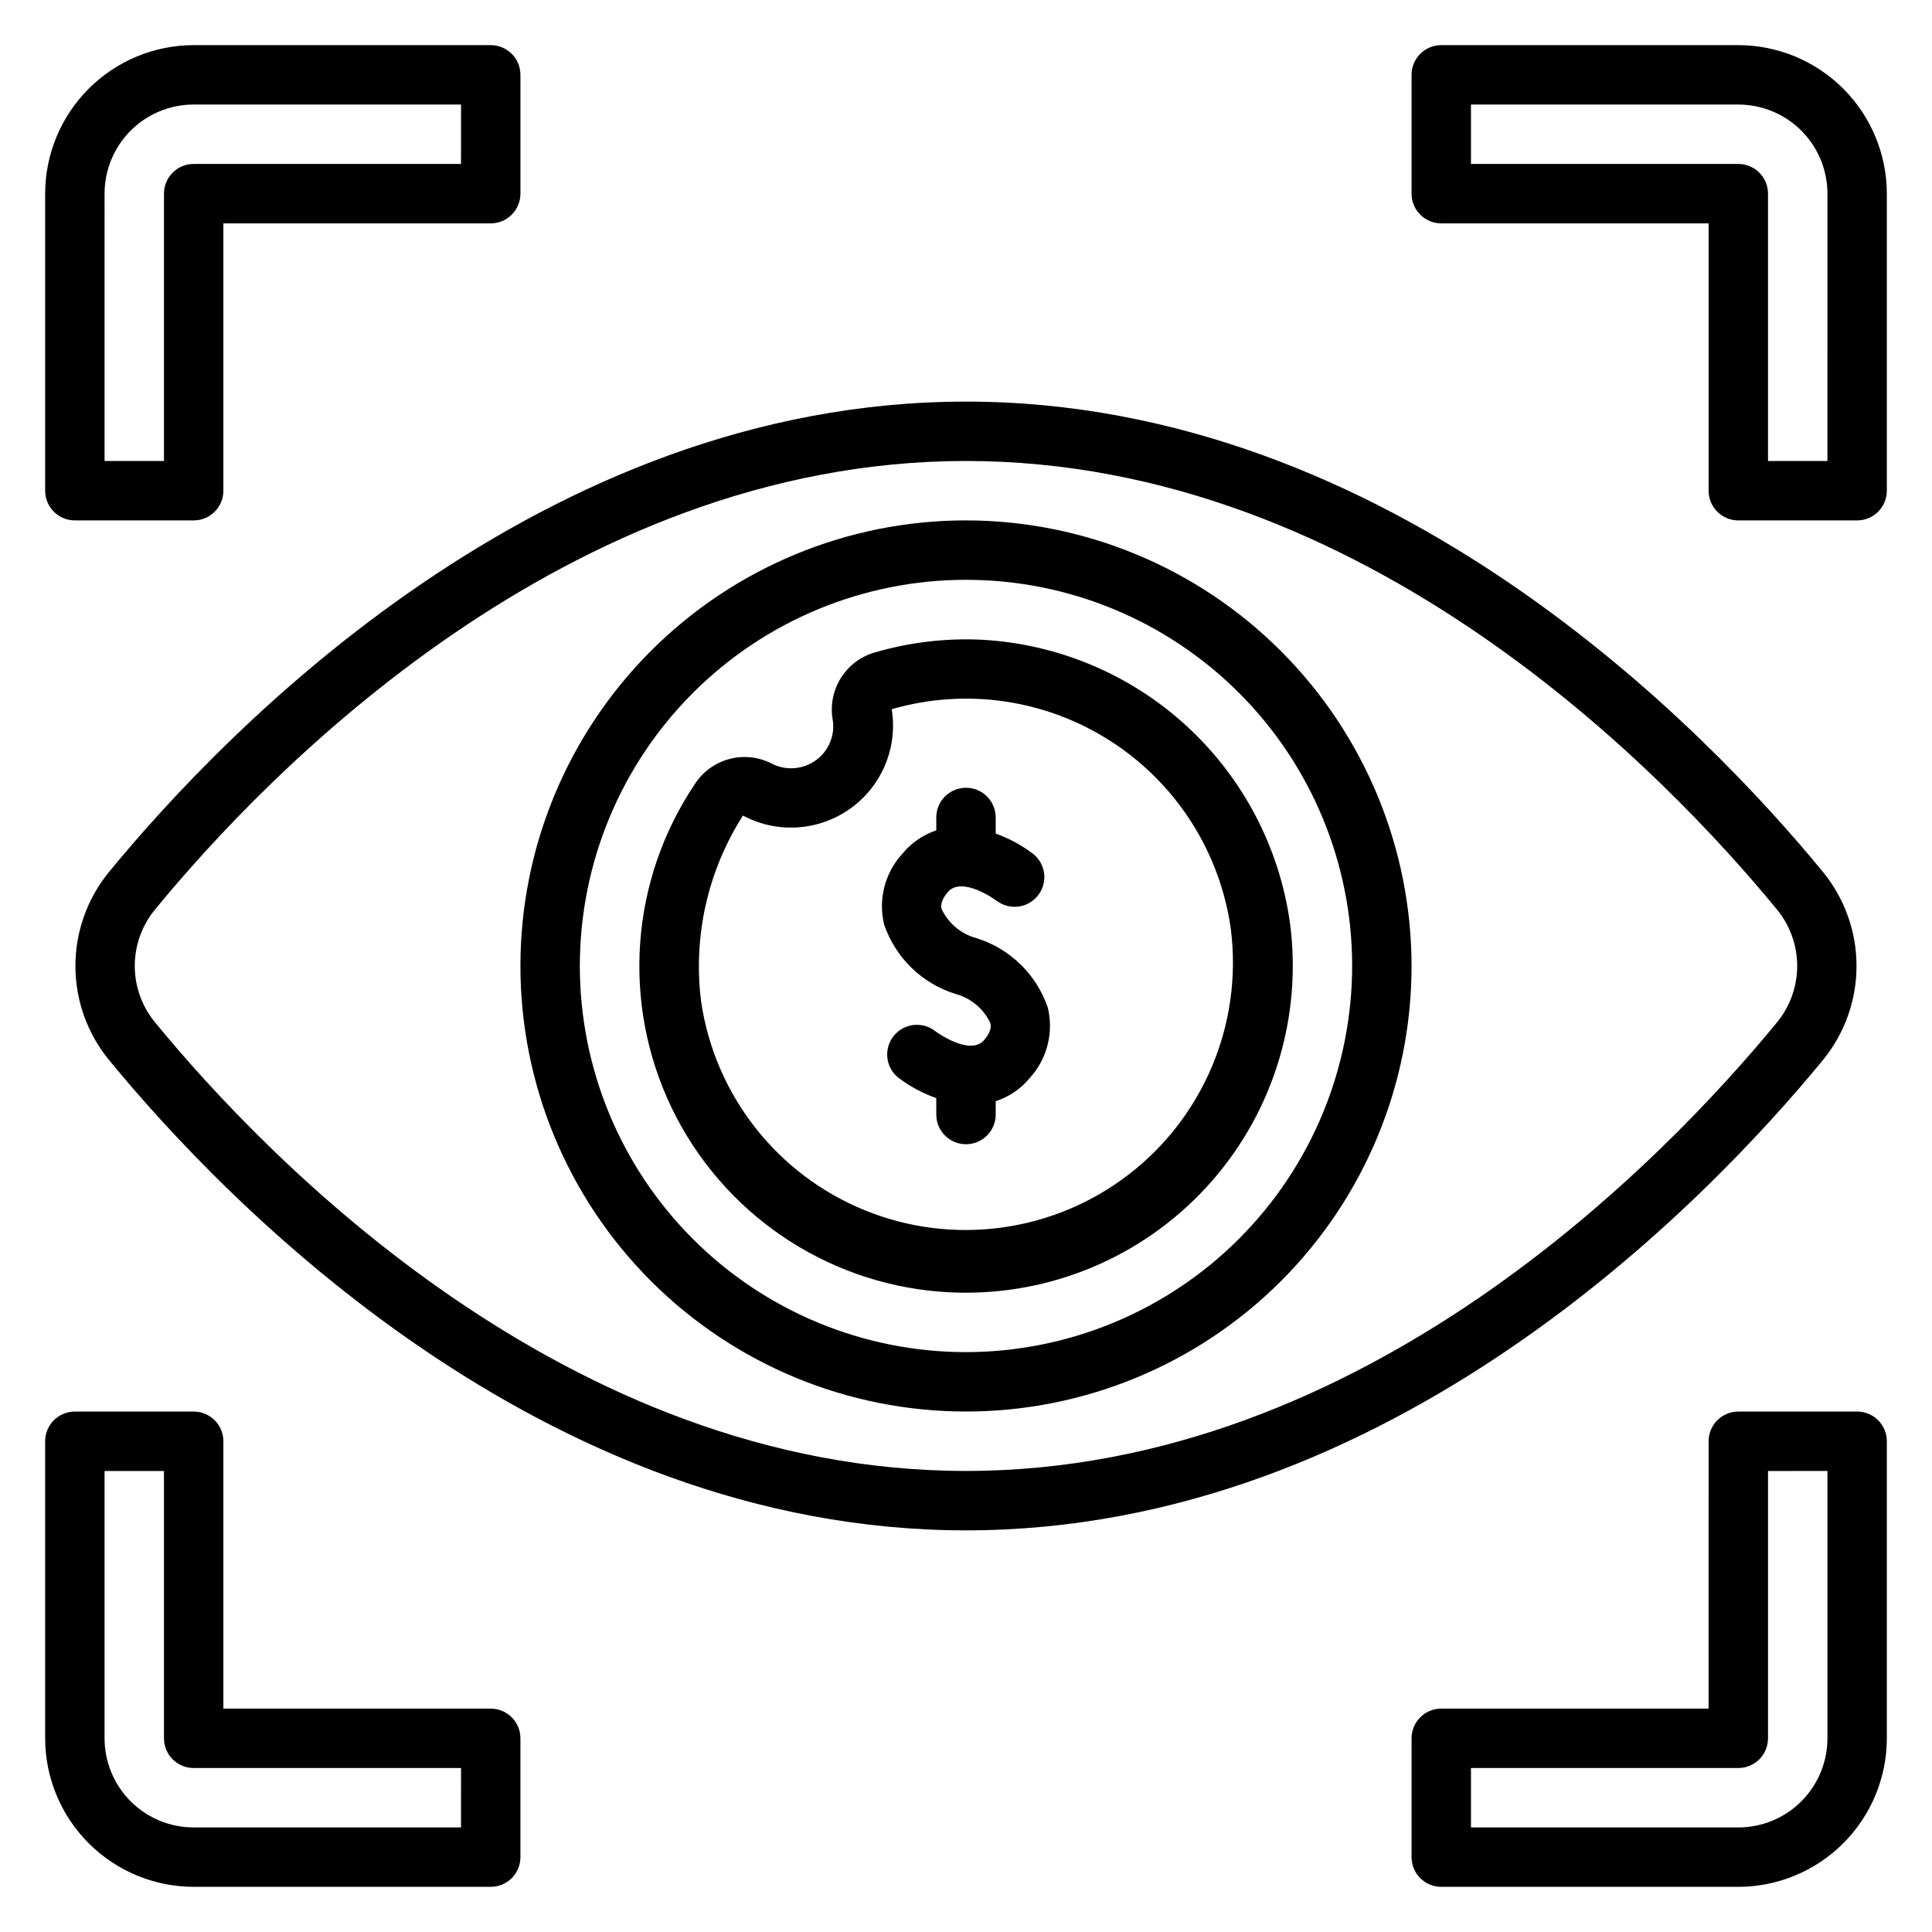 <?xml version="1.0" encoding="UTF-8"?>
<!-- Uploaded to: ICON Repo, www.svgrepo.com, Generator: ICON Repo Mixer Tools -->
<svg fill="#000000" width="800px" height="800px" version="1.1" viewBox="144 144 512 512" xmlns="http://www.w3.org/2000/svg">
 <path d="m421.68 411.02c1.609 6.637-0.188 13.641-4.797 18.68-2.356 2.863-5.484 4.988-9.012 6.125v3.535c0 4.348-3.523 7.871-7.871 7.871s-7.875-3.523-7.875-7.871v-4.348c-3.566-1.262-6.926-3.059-9.957-5.328-3.438-2.66-4.07-7.606-1.41-11.043 2.664-3.441 7.606-4.07 11.047-1.41 0.164 0.133 9.266 6.816 13.035 2.363 2.133-2.519 1.746-4.008 1.574-4.566-1.816-3.766-5.18-6.551-9.219-7.629-8.871-2.766-15.887-9.598-18.891-18.391-1.617-6.637 0.176-13.645 4.785-18.688 2.356-2.906 5.488-5.078 9.035-6.266v-3.418c0-4.348 3.527-7.871 7.875-7.871s7.871 3.523 7.871 7.871v4.269c3.574 1.281 6.934 3.106 9.957 5.406 3.344 2.695 3.914 7.57 1.277 10.961-2.633 3.391-7.5 4.043-10.938 1.469-0.062-0.047-9.219-6.801-13.012-2.305-2.133 2.519-1.746 4.008-1.574 4.566 1.816 3.762 5.184 6.547 9.219 7.625 8.863 2.769 15.875 9.602 18.879 18.391zm222.35 114.93v78.723c-0.012 10.434-4.164 20.438-11.543 27.816-7.379 7.379-17.383 11.531-27.816 11.543h-78.723c-4.348 0-7.871-3.523-7.871-7.871v-31.488c0-4.348 3.523-7.871 7.871-7.871h70.848l0.004-70.852c0-4.348 3.523-7.871 7.871-7.871h31.488c2.086 0 4.09 0.832 5.566 2.305 1.477 1.477 2.305 3.481 2.305 5.566zm-15.742 7.871-15.746 0.004v70.848c0 2.086-0.828 4.09-2.305 5.566-1.477 1.477-3.481 2.305-5.566 2.305h-70.848v15.742h70.848v0.004c6.262 0 12.27-2.488 16.699-6.918 4.43-4.43 6.918-10.438 6.918-16.699zm15.742-338.5v78.723c0 2.086-0.828 4.09-2.305 5.566-1.477 1.477-3.481 2.305-5.566 2.305h-31.488c-4.348 0-7.871-3.523-7.871-7.871v-70.848h-70.852c-4.348 0-7.871-3.527-7.871-7.875v-31.488c0-4.348 3.523-7.871 7.871-7.871h78.723c10.434 0.012 20.438 4.164 27.816 11.543 7.379 7.379 11.531 17.383 11.543 27.816zm-15.742 0c0-6.262-2.488-12.27-6.918-16.699-4.43-4.426-10.438-6.914-16.699-6.914h-70.848v15.742h70.848c2.086 0 4.09 0.832 5.566 2.305 1.477 1.477 2.305 3.481 2.305 5.566v70.848h15.742zm-346.37 409.35v31.488c0 2.086-0.828 4.09-2.305 5.566-1.477 1.477-3.481 2.305-5.566 2.305h-78.723c-10.434-0.012-20.438-4.164-27.816-11.543-7.379-7.379-11.531-17.383-11.543-27.816v-78.723c0-4.348 3.523-7.871 7.871-7.871h31.488c2.09 0 4.09 0.832 5.566 2.305 1.477 1.477 2.309 3.481 2.309 5.566v70.848h70.848v0.004c2.086 0 4.09 0.828 5.566 2.305 1.477 1.477 2.305 3.477 2.305 5.566zm-15.742 7.871h-70.852c-4.348 0-7.871-3.523-7.871-7.871v-70.848h-15.742v70.848c0 6.262 2.488 12.27 6.914 16.699 4.43 4.43 10.438 6.918 16.699 6.918h70.848zm-110.21-338.5v-78.723c0.012-10.434 4.164-20.438 11.543-27.816 7.379-7.379 17.383-11.531 27.816-11.543h78.723c2.086 0 4.09 0.832 5.566 2.305 1.477 1.477 2.305 3.481 2.305 5.566v31.488c0 2.09-0.828 4.09-2.305 5.566-1.477 1.477-3.481 2.309-5.566 2.309h-70.848v70.848c0 2.086-0.832 4.09-2.309 5.566-1.477 1.477-3.477 2.305-5.566 2.305h-31.488c-4.348 0-7.871-3.523-7.871-7.871zm15.742-7.871h15.746v-70.852c0-4.348 3.523-7.871 7.871-7.871h70.848l0.004-15.742h-70.852c-6.262 0-12.27 2.488-16.699 6.914-4.426 4.43-6.914 10.438-6.914 16.699zm228.29 283.39c-112.65 0-196.37-87.199-227.14-124.69-5.738-7.019-8.875-15.809-8.875-24.875 0-9.07 3.137-17.855 8.875-24.879 30.773-37.492 114.49-124.69 227.14-124.69s196.37 87.199 227.14 124.69c5.731 7.027 8.859 15.812 8.859 24.879 0 9.062-3.129 17.848-8.859 24.875-30.77 37.492-114.5 124.69-227.14 124.69zm214.97-134.68c3.43-4.203 5.305-9.465 5.305-14.891 0-5.43-1.875-10.691-5.305-14.895-29.355-35.754-109.05-118.93-214.97-118.93s-185.62 83.176-214.97 118.93c-3.434 4.199-5.312 9.457-5.312 14.887 0 5.426 1.879 10.684 5.312 14.883 29.348 35.773 109.05 118.95 214.97 118.95s185.61-83.176 214.97-118.93zm-96.891-14.891c0 31.316-12.441 61.348-34.586 83.492-22.145 22.145-52.176 34.586-83.492 34.586s-61.352-12.441-83.496-34.586c-22.145-22.145-34.586-52.176-34.586-83.492s12.441-61.352 34.586-83.496c22.145-22.145 52.18-34.586 83.496-34.586 31.305 0.035 61.316 12.488 83.453 34.625s34.59 52.148 34.625 83.457zm-15.742 0c0-27.145-10.781-53.172-29.977-72.363-19.191-19.191-45.219-29.973-72.359-29.973-27.145 0-53.172 10.781-72.363 29.973-19.191 19.191-29.973 45.219-29.973 72.363 0 27.141 10.781 53.168 29.973 72.359 19.191 19.195 45.219 29.977 72.363 29.977 27.129-0.031 53.141-10.824 72.328-30.008 19.184-19.188 29.977-45.199 30.008-72.328zm-16.492-11.508v-0.004c3.301 24.754-4.234 49.727-20.68 68.52-16.441 18.789-40.195 29.574-65.164 29.582-2.312 0-4.637-0.094-6.965-0.277l-0.004 0.004c-30.656-2.469-57.703-21.023-71.039-48.738-13.336-27.715-10.957-60.426 6.246-85.922 2.113-3.199 5.328-5.512 9.031-6.5 3.703-0.992 7.644-0.594 11.074 1.125 3.781 2.027 8.387 1.723 11.871-0.789 3.481-2.508 5.203-6.801 4.414-11.02-0.594-3.797 0.223-7.676 2.293-10.914 2.066-3.234 5.246-5.602 8.941-6.656 9.211-2.691 18.809-3.824 28.395-3.356 20.172 1.117 39.332 9.199 54.211 22.863 14.879 13.668 24.555 32.074 27.375 52.078zm-15.617 2.023v-0.004c-2.762-20.418-14.277-38.625-31.543-49.871s-38.574-14.418-58.363-8.688c1.082 6.668-0.371 13.5-4.07 19.148-3.699 5.652-9.383 9.715-15.926 11.387-6.543 1.676-13.477 0.84-19.438-2.34-9.348 14.648-13.266 32.105-11.074 49.344 3.672 24.828 20.203 45.859 43.461 55.289 23.254 9.434 49.766 5.856 69.695-9.398 19.926-15.258 30.293-39.918 27.258-64.832z"/>
</svg>